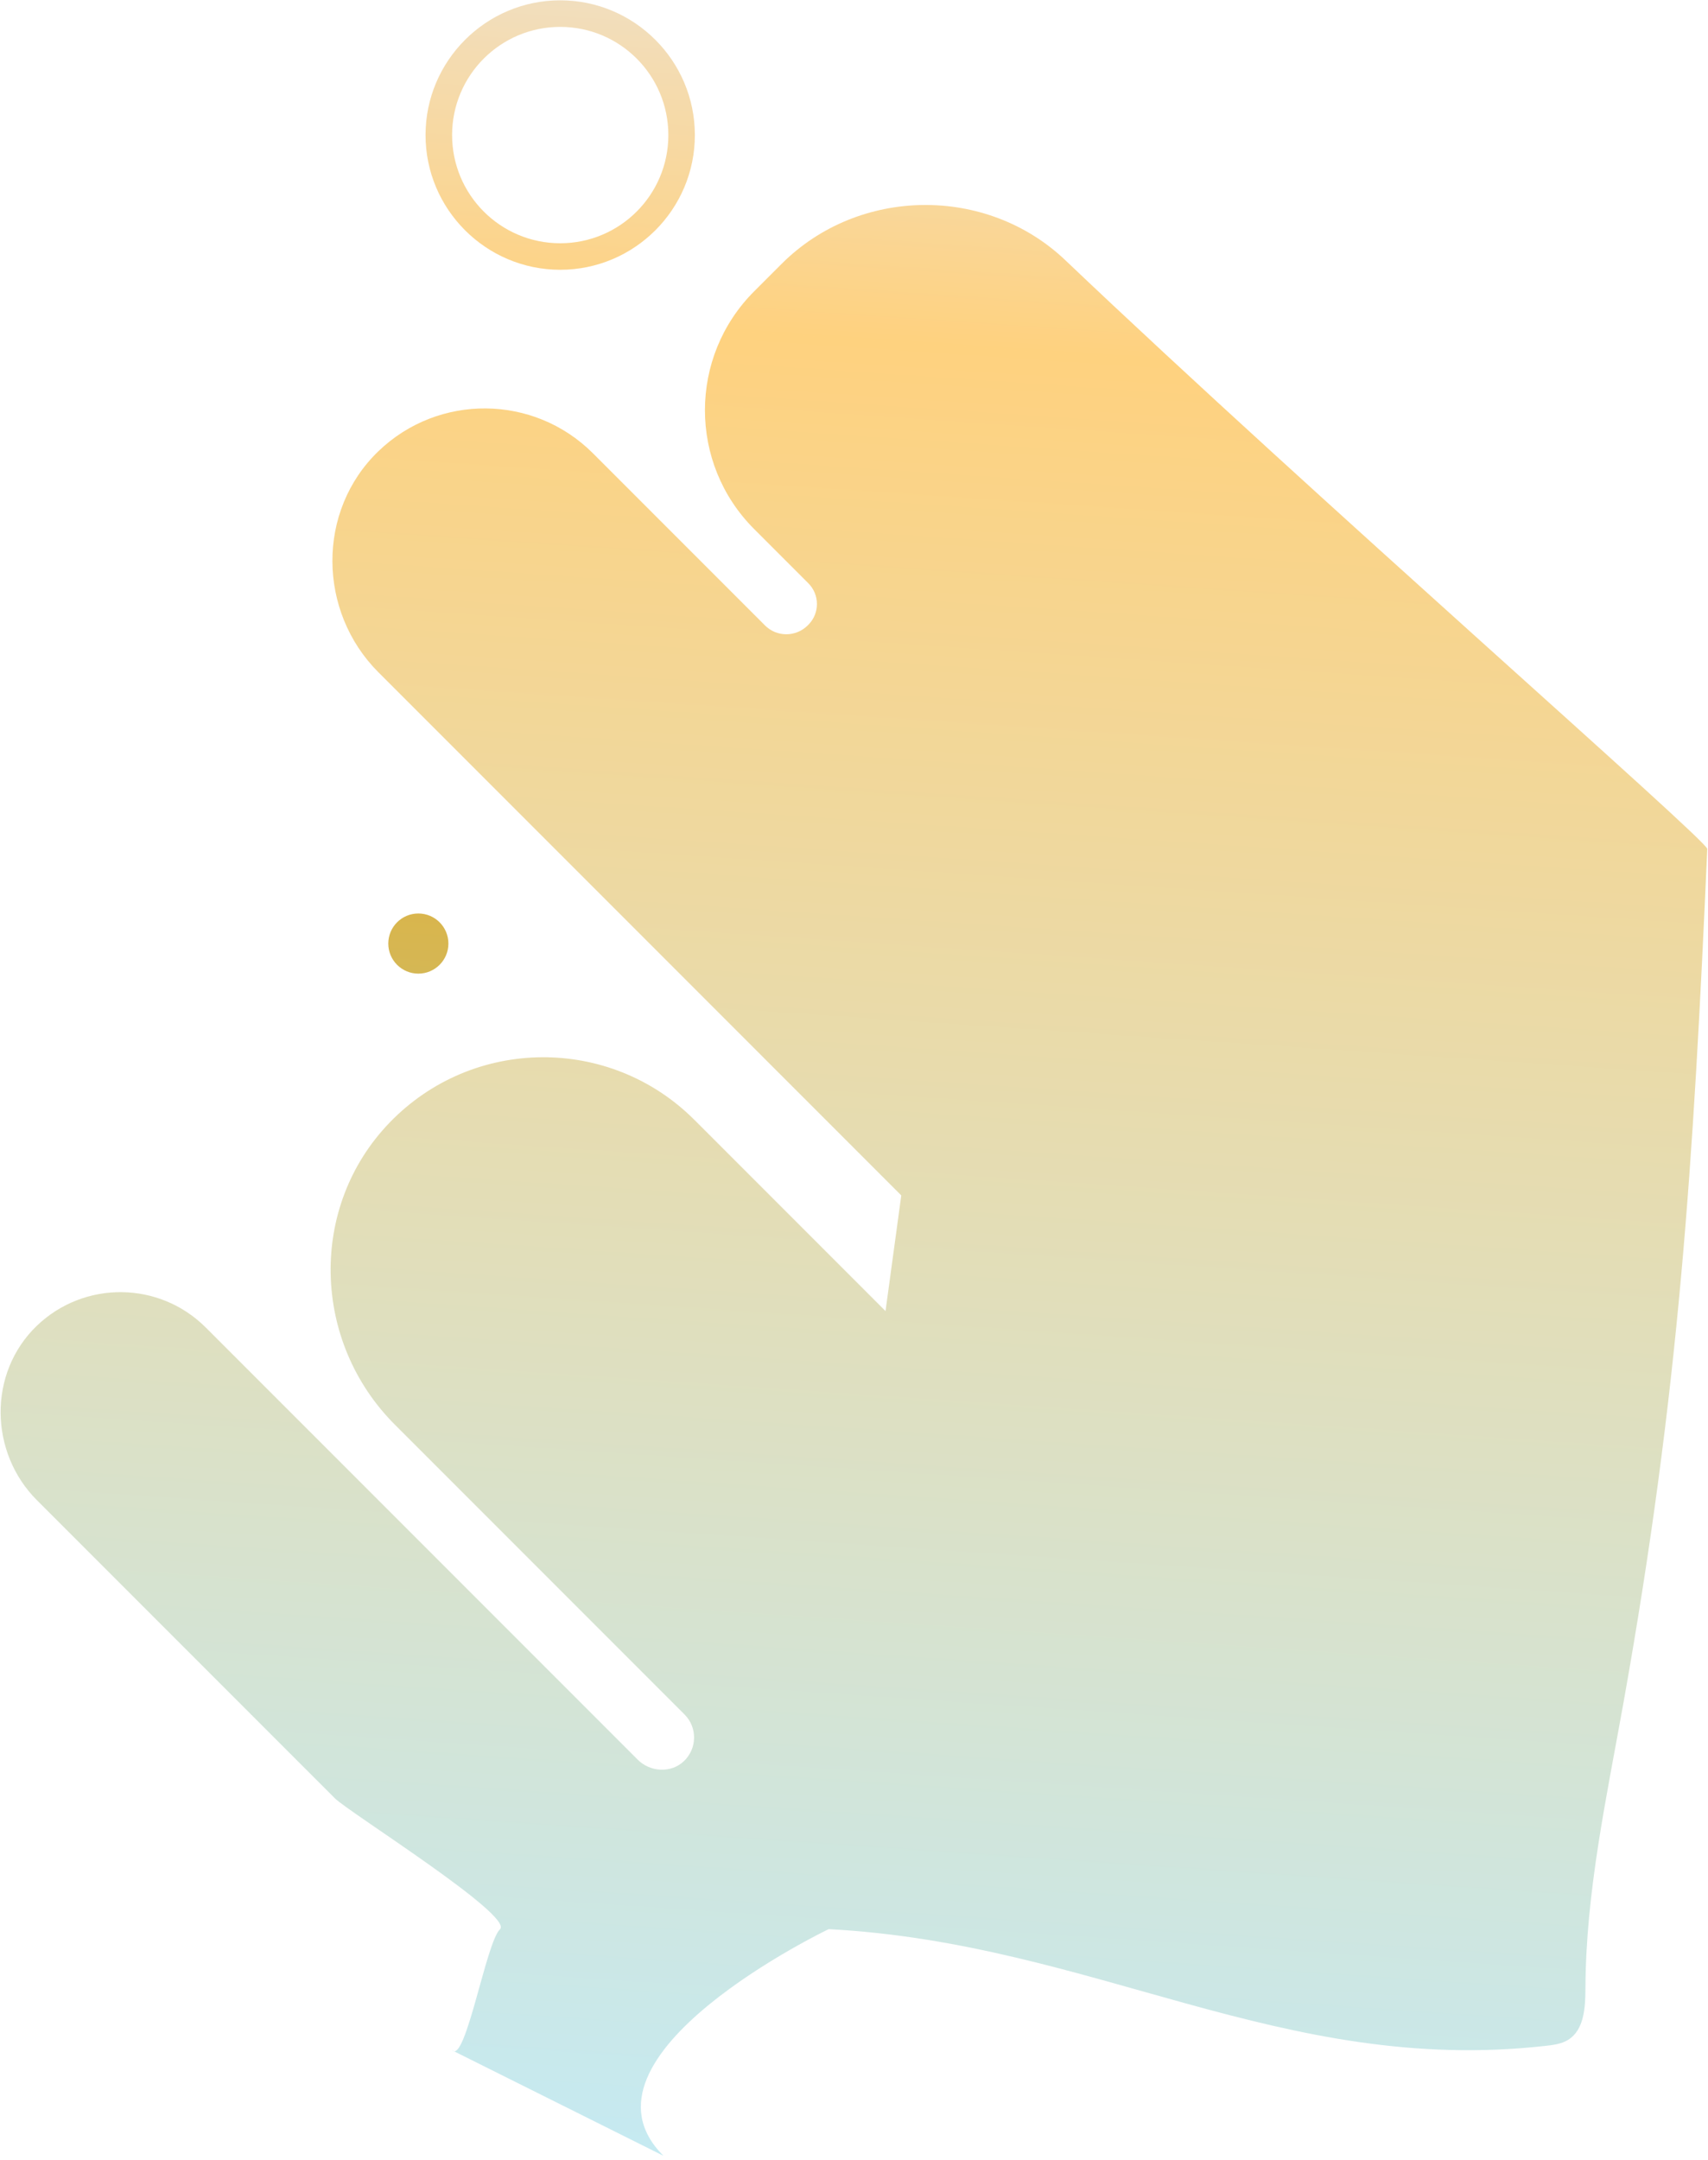 <svg width="375" height="474" viewBox="0 0 375 474" fill="none" xmlns="http://www.w3.org/2000/svg">
<path opacity="0.5" d="M145.59 473.04L99.26 449.93C102.22 452.89 106.72 426.24 109.77 423.37C112.92 420.4 76.57 397.67 73.52 394.63L8.12 329.23C-2.39 318.72 -2.64 301.27 8.06 290.96C18.44 280.97 34.95 281.09 45.18 291.32L139.99 386.13C142.75 388.89 147.29 389.17 150.14 386.49C153.08 383.72 153.14 379.08 150.3 376.24L86.68 312.62C68.49 294.43 67.69 264.81 85.57 246.32C103.83 227.43 133.95 227.24 152.46 245.75L194.42 287.71L197.88 262.33L83.08 147.53C69.74 134.19 69.49 112.1 83.08 99.02C96.25 86.34 117.21 86.5 130.19 99.48C136.39 105.68 163.97 133.26 167.96 137.25C170.55 139.84 174.74 139.84 177.36 137.22L177.48 137.1C179.99 134.59 179.99 130.52 177.48 128L165.58 116.1C151.17 101.7 151.17 78.34 165.58 63.93L171.59 57.92C188.51 41 216.57 40.62 233.91 57.11C288.13 108.69 374.92 184.47 374.84 186.3C371.77 255.6 368.67 305.15 356.48 373.44C352.76 394.29 348.17 415.15 348.09 436.33C348.07 440.49 347.84 445.42 344.31 447.62C342.83 448.54 341.02 448.77 339.28 448.96C281.34 455.46 240.17 426.42 181.94 423.34C181.94 423.34 123.75 451.16 145.61 473.02L145.59 473.04Z" fill="url(#paint0_linear_11_315)"/>
<path opacity="0.5" d="M152.56 29.64C152.56 13.34 139.3 0.07 123 0.07C106.7 0.07 93.43 13.34 93.43 29.64C93.43 45.94 106.7 59.2 123 59.2C139.3 59.2 152.56 45.94 152.56 29.64ZM99.26 29.64C99.26 16.53 109.89 5.9 123 5.9C136.11 5.9 146.74 16.53 146.74 29.64C146.74 42.75 136.11 53.38 123 53.38C109.89 53.38 99.26 42.75 99.26 29.64Z" fill="url(#paint1_linear_11_315)"/>
<path d="M91.85 213.66C95.495 213.66 98.45 210.705 98.45 207.06C98.45 203.415 95.495 200.46 91.85 200.46C88.205 200.46 85.25 203.415 85.25 207.06C85.25 210.705 88.205 213.66 91.85 213.66Z" fill="url(#paint2_linear_11_315)"/>
<defs>
<linearGradient id="paint0_linear_11_315" x1="207.18" y1="-35.75" x2="169.5" y2="519.51" gradientUnits="userSpaceOnUse">
<stop stop-color="#D5CDC6"/>
<stop offset="0.2" stop-color="#FFA500"/>
<stop offset="1" stop-color="#80DBFF"/>
</linearGradient>
<linearGradient id="paint1_linear_11_315" x1="127.73" y1="-40.23" x2="90.48" y2="508.83" gradientUnits="userSpaceOnUse">
<stop stop-color="#D5CDC6"/>
<stop offset="0.2" stop-color="#FFA500"/>
<stop offset="1" stop-color="#80DBFF"/>
</linearGradient>
<linearGradient id="paint2_linear_11_315" x1="108.72" y1="-41.52" x2="71.46" y2="507.54" gradientUnits="userSpaceOnUse">
<stop stop-color="#D5CDC6"/>
<stop offset="0.2" stop-color="#FFA500"/>
<stop offset="1" stop-color="#80DBFF"/>
</linearGradient>
</defs>
</svg>
